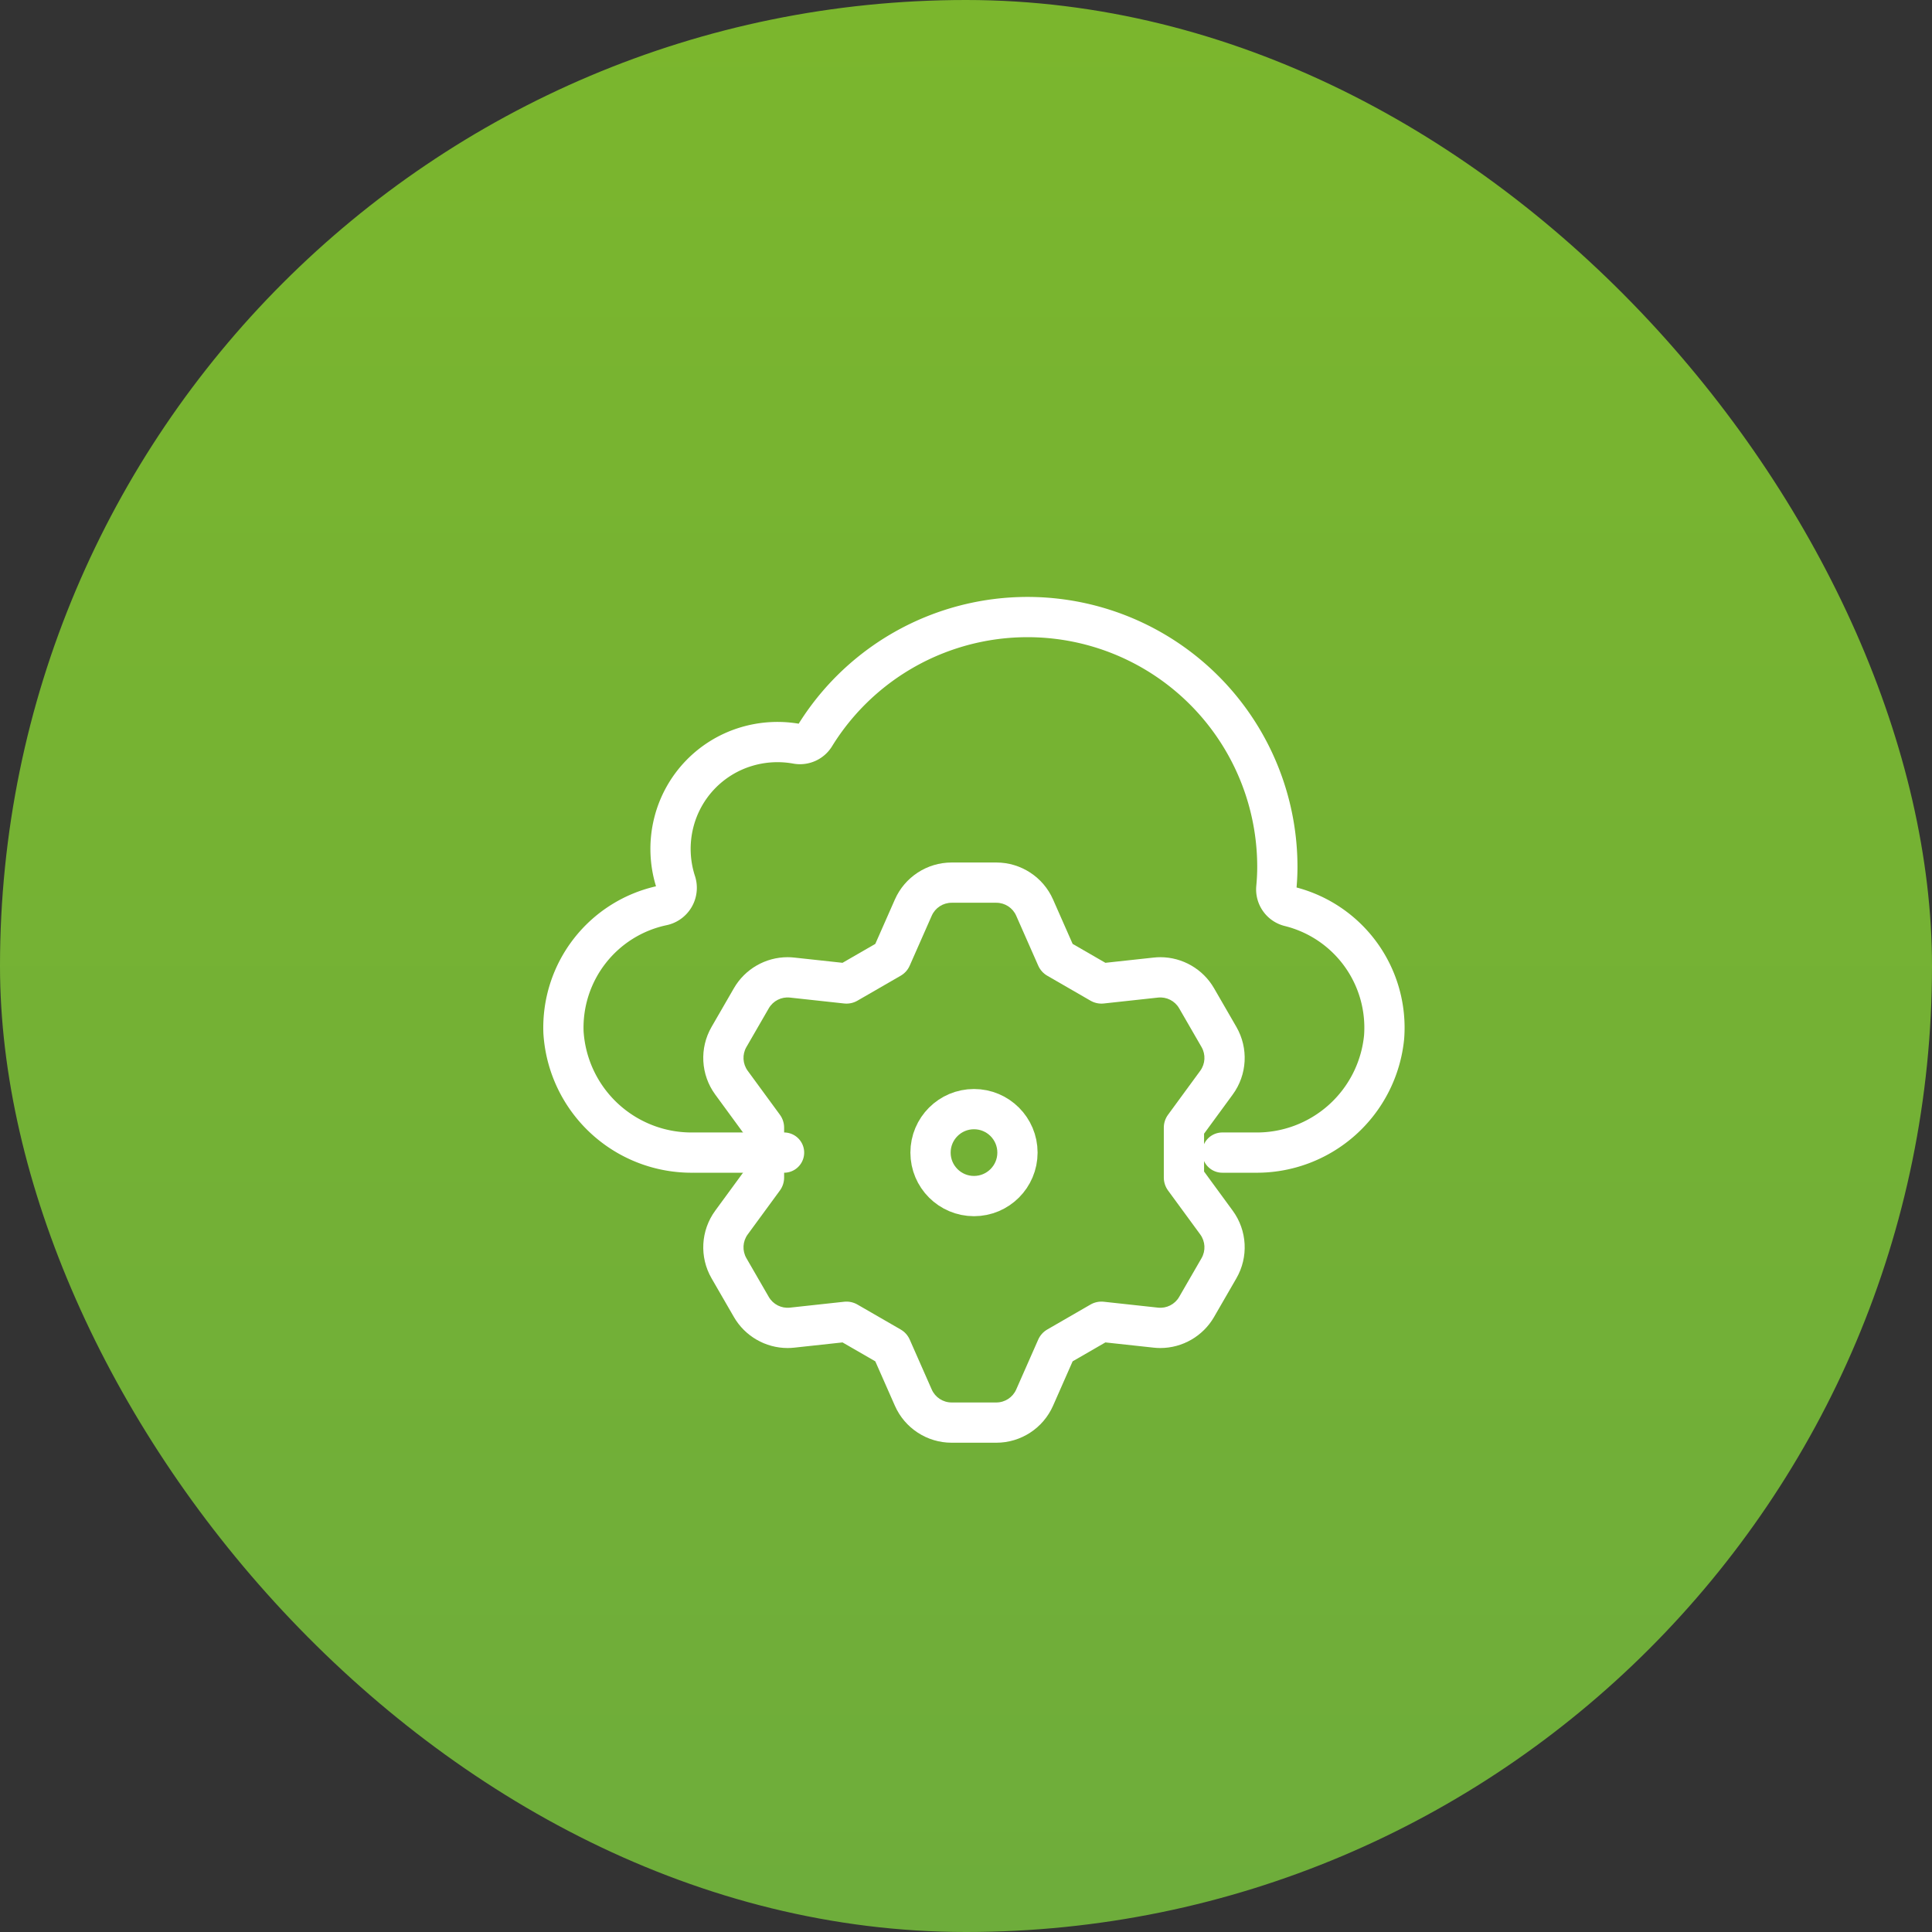 <svg xmlns="http://www.w3.org/2000/svg" xmlns:xlink="http://www.w3.org/1999/xlink" width="72" height="72" viewBox="0 0 72 72">
  <rect x="0" y="0" width="72" height="72" fill="#333333" stroke="none"/>
  <defs>
    <linearGradient id="linear-gradient" x1="0.5" x2="0.5" y2="1" gradientUnits="objectBoundingBox">
      <stop offset="0" stop-color="#7bb62d"/>
      <stop offset="1" stop-color="#6ead3b"/>
    </linearGradient>
  </defs>
  <g id="cloud-architecture-and-strategy" transform="translate(-100 -3066)">
    <rect id="Rectangle_15477" data-name="Rectangle 15477" width="72" height="72" rx="36" transform="translate(100 3066)" fill="url(#linear-gradient)"/>
    <g id="gear_16525114" transform="translate(112 3079.001)">
      <g id="Layer_1" data-name="Layer 1" transform="translate(9 9.999)">
        <g id="Group_21373" data-name="Group 21373">
          <path id="Path_40417" data-name="Path 40417" d="M33.552,29.953h1.216a4.77,4.77,0,0,0,4.814-4.306,4.654,4.654,0,0,0-3.517-4.865.655.655,0,0,1-.5-.7c.024-.255.038-.512.038-.774a9.31,9.31,0,0,0-17.225-4.905.653.653,0,0,1-.666.318,4.034,4.034,0,0,0-1.912.107,3.961,3.961,0,0,0-2.692,2.835,4.015,4.015,0,0,0,.078,2.214.673.673,0,0,1-.489.865A4.652,4.652,0,0,0,9,25.482a4.782,4.782,0,0,0,4.843,4.471h3.376" transform="translate(-9 -9.999)" fill="none" stroke="#fff" stroke-linecap="round" stroke-miterlimit="10" stroke-width="1.5"/>
          <g id="Path_40418" data-name="Path 40418" transform="translate(-12.378 -15.357)" fill="none" stroke-linecap="round" stroke-miterlimit="10">
            <path d="M30.406,28.719l1.613.931a.81.81,0,0,0,.492.1l2.022-.22a.81.81,0,0,1,.789.4l.834,1.444a.81.81,0,0,1-.048.883l-1.2,1.641a.81.81,0,0,0-.156.478v1.862a.81.81,0,0,0,.156.478l1.2,1.641a.81.81,0,0,1,.048.883l-.834,1.444a.81.81,0,0,1-.789.4l-2.022-.22a.81.81,0,0,0-.492.1l-1.613.931a.81.81,0,0,0-.336.375l-.821,1.861a.81.81,0,0,1-.741.483H26.842a.81.81,0,0,1-.741-.483l-.821-1.861a.81.81,0,0,0-.336-.375l-1.613-.931a.81.81,0,0,0-.492-.1l-2.022.22a.81.81,0,0,1-.789-.4l-.834-1.444a.81.81,0,0,1,.048-.883l1.2-1.641a.81.81,0,0,0,.156-.478V34.38a.81.81,0,0,0-.156-.478l-1.2-1.641a.81.81,0,0,1-.048-.883l.834-1.444a.81.81,0,0,1,.789-.4l2.022.22a.81.81,0,0,0,.492-.1l1.613-.931a.81.81,0,0,0,.336-.375l.821-1.861A.81.81,0,0,1,26.842,26h1.667a.81.81,0,0,1,.741.483l.821,1.861a.81.81,0,0,0,.336.375Z" stroke="none"/>
            <path d="M 26.842 26 C 26.521 26 26.23 26.189 26.101 26.483 L 25.28 28.344 C 25.211 28.502 25.093 28.633 24.944 28.719 L 23.331 29.65 C 23.182 29.736 23.01 29.772 22.839 29.754 L 20.817 29.534 C 20.498 29.499 20.188 29.656 20.028 29.934 L 19.194 31.378 C 19.034 31.655 19.053 32.002 19.242 32.261 L 20.444 33.902 C 20.545 34.041 20.6 34.208 20.6 34.38 L 20.6 36.242 C 20.6 36.414 20.545 36.582 20.444 36.721 L 19.242 38.362 C 19.053 38.621 19.034 38.967 19.194 39.245 L 20.028 40.689 C 20.188 40.967 20.498 41.124 20.817 41.089 L 22.839 40.869 C 23.01 40.851 23.182 40.887 23.331 40.973 L 24.944 41.904 C 25.093 41.99 25.211 42.121 25.28 42.278 L 26.101 44.14 C 26.23 44.433 26.521 44.623 26.842 44.623 L 28.509 44.623 C 28.829 44.623 29.12 44.433 29.249 44.14 L 30.07 42.278 C 30.14 42.121 30.257 41.99 30.406 41.904 L 32.019 40.973 C 32.168 40.887 32.34 40.851 32.511 40.869 L 34.533 41.089 C 34.852 41.124 35.162 40.967 35.322 40.689 L 36.156 39.245 C 36.316 38.967 36.297 38.621 36.108 38.362 L 34.906 36.721 C 34.805 36.582 34.75 36.414 34.75 36.242 L 34.75 34.38 C 34.75 34.208 34.805 34.041 34.906 33.902 L 36.108 32.261 C 36.297 32.002 36.316 31.655 36.156 31.378 L 35.322 29.934 C 35.162 29.656 34.852 29.499 34.533 29.534 L 32.511 29.754 C 32.34 29.772 32.168 29.736 32.019 29.65 L 30.406 28.719 L 30.406 28.719 C 30.257 28.633 30.14 28.502 30.07 28.344 L 29.249 26.483 C 29.12 26.189 28.829 26 28.509 26 L 26.842 26 M 26.842 24.5 L 28.509 24.5 C 29.423 24.5 30.253 25.041 30.622 25.878 L 31.352 27.533 L 32.573 28.238 L 34.371 28.043 C 34.454 28.034 34.538 28.029 34.621 28.029 C 35.444 28.029 36.21 28.472 36.621 29.184 L 37.455 30.628 C 37.912 31.42 37.859 32.409 37.318 33.147 L 36.25 34.606 L 36.25 36.017 L 37.318 37.476 C 37.859 38.214 37.912 39.203 37.455 39.995 L 36.621 41.439 C 36.21 42.151 35.444 42.594 34.621 42.594 C 34.538 42.594 34.454 42.589 34.371 42.58 L 32.573 42.385 L 31.352 43.09 L 30.622 44.745 C 30.253 45.582 29.423 46.123 28.509 46.123 L 26.842 46.123 C 25.927 46.123 25.097 45.582 24.728 44.745 L 23.998 43.09 L 22.777 42.385 L 20.979 42.58 C 20.896 42.589 20.812 42.594 20.729 42.594 C 19.907 42.594 19.14 42.151 18.729 41.439 L 17.895 39.995 C 17.438 39.203 17.492 38.214 18.032 37.476 L 19.1 36.017 L 19.1 34.606 L 18.032 33.147 C 17.492 32.409 17.438 31.42 17.895 30.628 L 18.729 29.184 C 19.14 28.472 19.906 28.029 20.729 28.029 C 20.812 28.029 20.896 28.034 20.979 28.043 L 22.777 28.238 L 23.998 27.533 L 24.728 25.878 C 25.097 25.041 25.927 24.5 26.842 24.5 Z" stroke="none" fill="#fff"/>
          </g>
          <circle id="Ellipse_310" data-name="Ellipse 310" cx="1.62" cy="1.62" r="1.62" transform="translate(13.678 18.334)" fill="none" stroke="#fff" stroke-linecap="round" stroke-miterlimit="10" stroke-width="1.5"/>
        </g>
      </g>
    </g>
  </g>
</svg>
